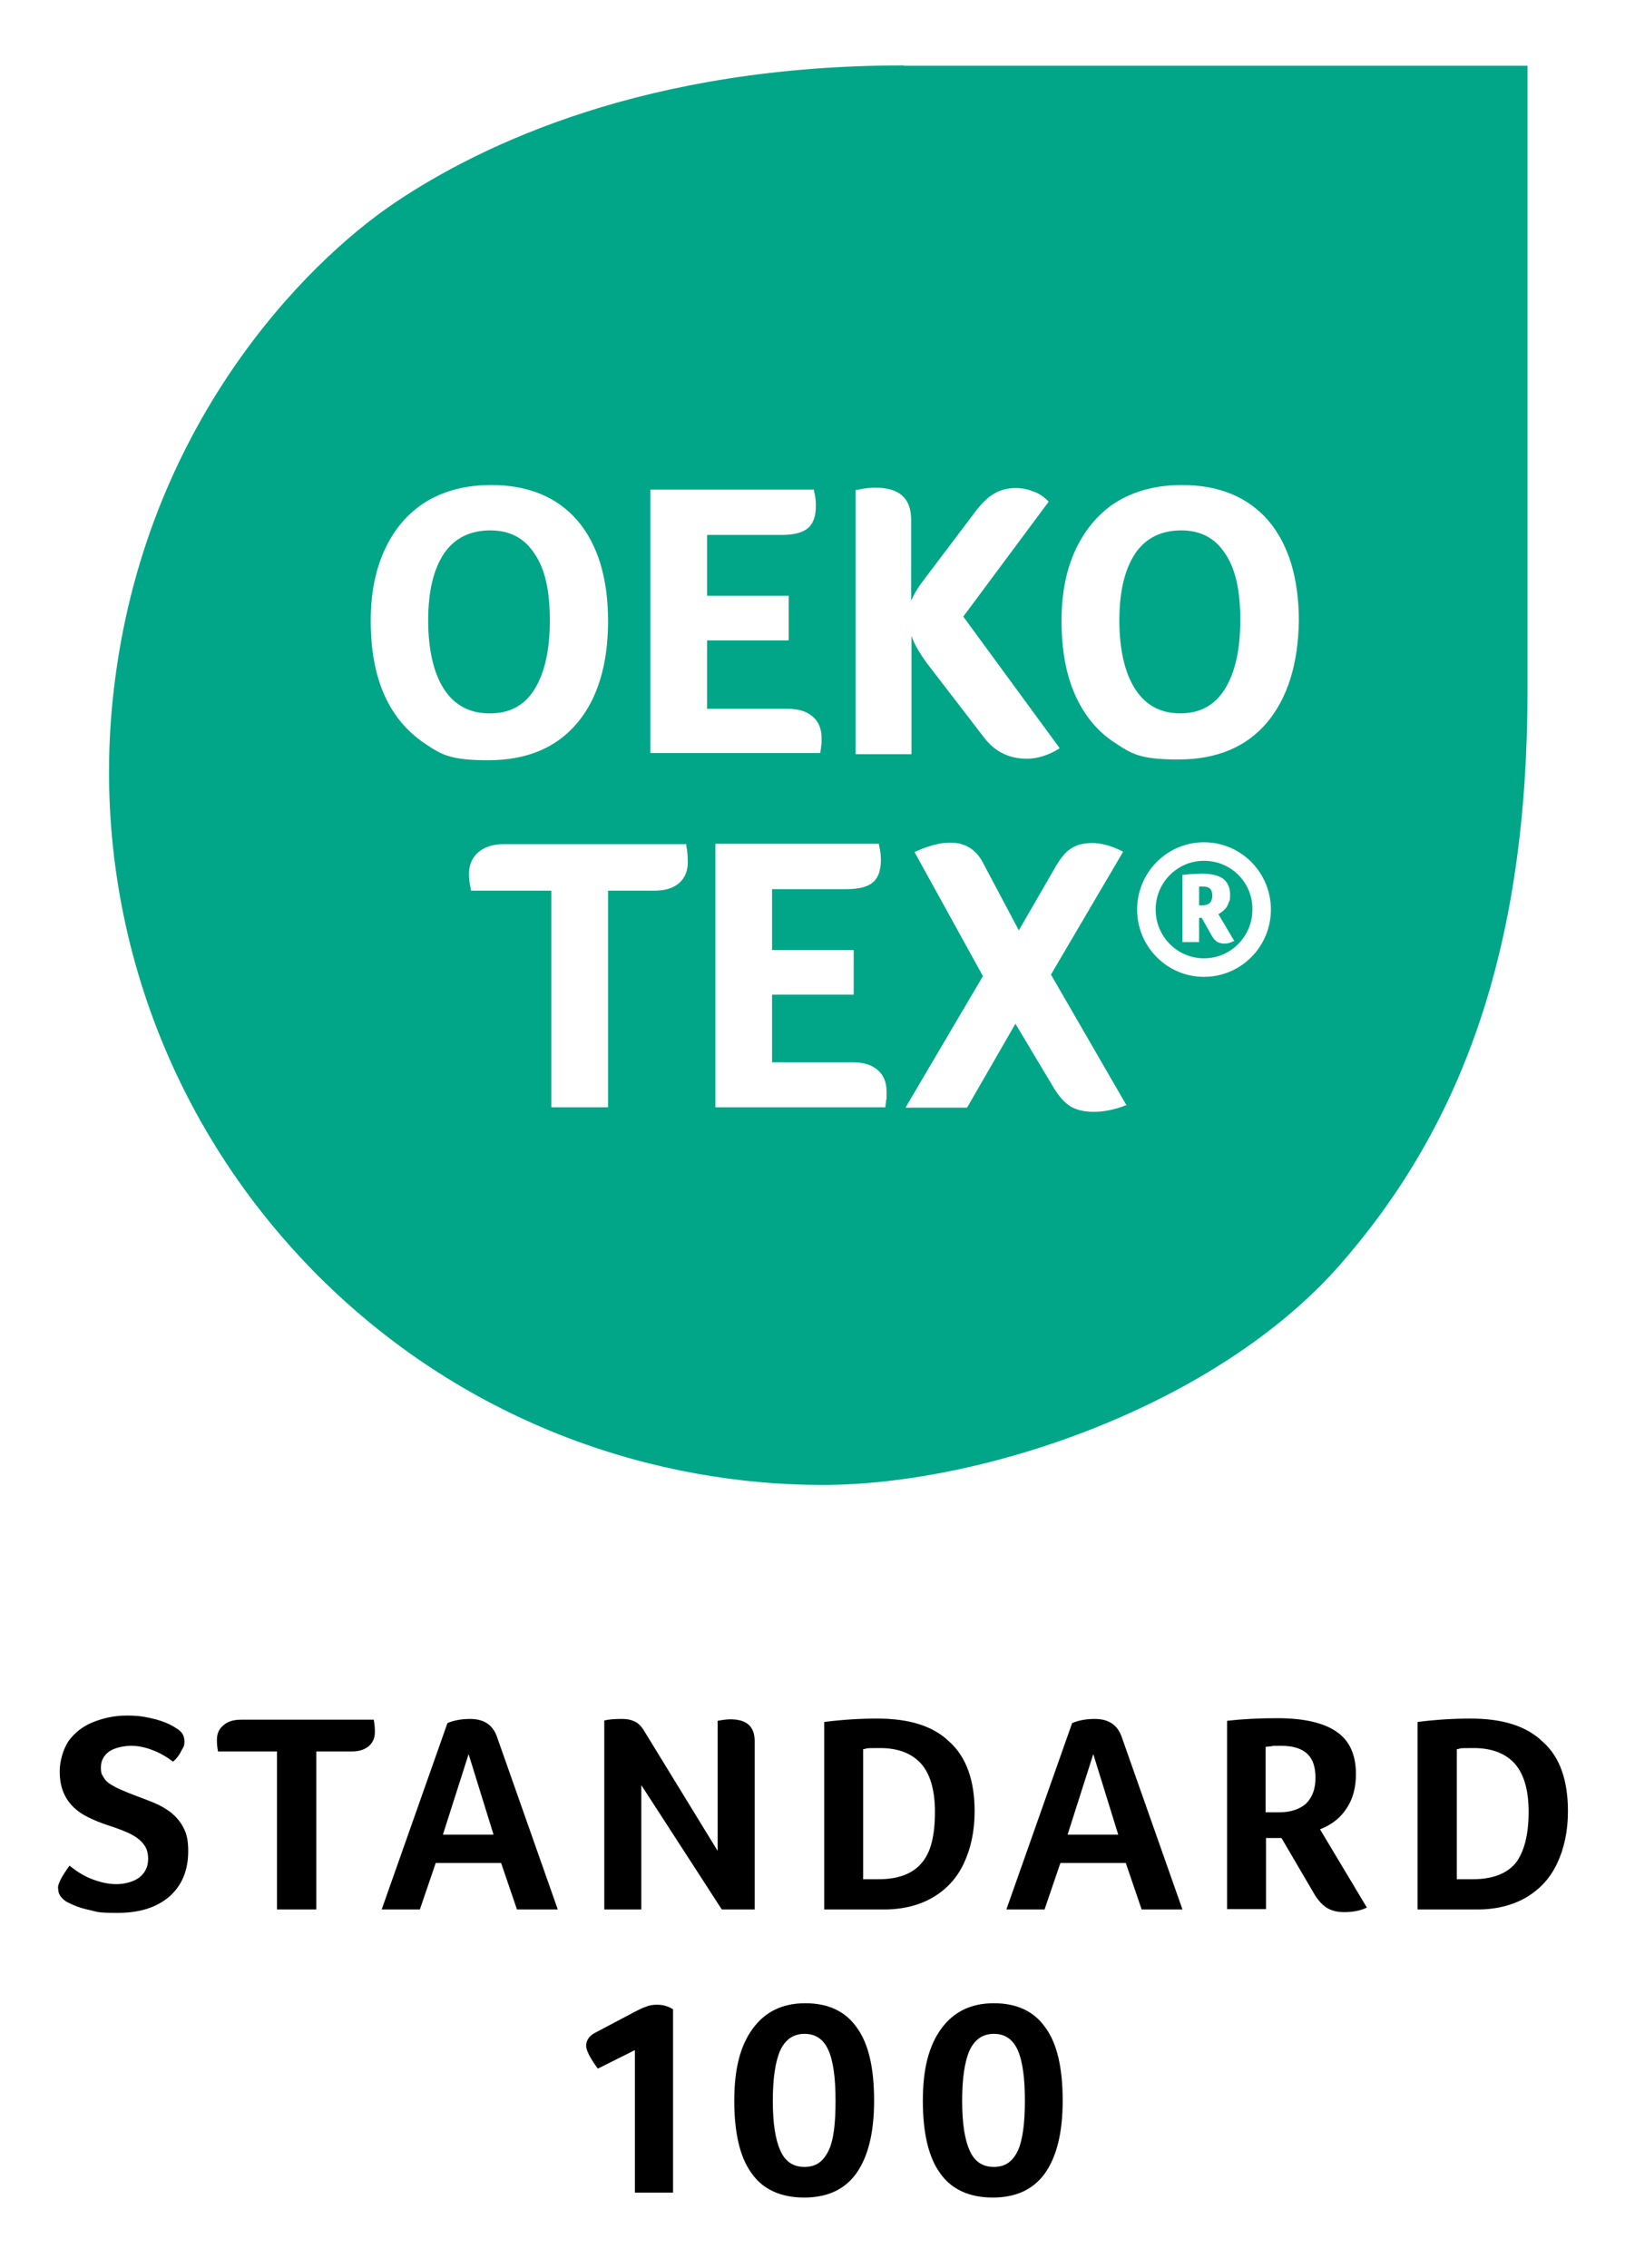 <?xml version="1.0" encoding="UTF-8"?>
<svg xmlns="http://www.w3.org/2000/svg" version="1.1" viewBox="0 0 430 600">
  <defs>
    <style>
      .cls-1 {
        fill: #00a687;
      }
    </style>
  </defs>
  <!-- Generator: Adobe Illustrator 28.7.4, SVG Export Plug-In . SVG Version: 1.2.0 Build 166)  -->
  <g>
    <g id="Livello_1">
      <g>
        <path class="cls-1" d="M141.4,182.4c2.7-4.3,4.1-10.4,4.1-18.3s-1.3-13.7-4.1-17.7c-2.7-4.1-6.5-6.1-11.7-6.1s-9.4,2-12.2,6.1c-2.8,4.2-4.2,10.1-4.2,17.7s1.4,13.9,4.2,18.2c2.7,4.2,6.8,6.4,11.9,6.4,5.3.1,9.3-2,12-6.3M318.6,227.7c-7.1,0-12.8,5.8-12.8,12.9s5.7,12.9,12.8,12.9,12.8-5.8,12.8-12.9c.1-7.1-5.6-12.9-12.8-12.9M326.1,249.1c-.4.2-.7.3-1.1.4-.4.1-.7.1-1.1.1-.7,0-1.3-.2-1.9-.5-.4-.3-.9-.8-1.3-1.5l-2.7-4.8h-.7v6.4h-4.4v-17.8h.4c.8-.1,1.6-.2,2.4-.2s1.5-.1,2.2-.1c2.6,0,4.4.4,5.7,1.3,1.2.9,1.9,2.3,1.9,4.2s-.1,1.4-.3,2c-.2.5-.4,1.1-.8,1.6-.4.4-.7.8-1.2,1.1-.3.2-.5.4-.8.5l4.2,7.1-.5.2ZM312.6,140.3c-5.3,0-9.4,2-12.2,6.1-2.8,4.2-4.2,10.1-4.2,17.7s1.4,13.9,4.2,18.2c2.7,4.2,6.7,6.4,11.9,6.4s9.1-2.1,11.8-6.4c2.7-4.3,4.1-10.4,4.1-18.3s-1.3-13.7-4.1-17.7c-2.6-4-6.5-6-11.5-6M239.2,17.3c-68.1,0-111.6,20.8-134.7,36.3-23.9,16.1-66.4,59.1-74.4,129-6.4,55.2,11.8,112.5,54.1,154.9,40.3,40.2,90.6,55.3,133.4,55.3s104.7-21.1,137.3-58.6c32.7-37.5,49.3-84.7,49.3-151.6V17.4h-165ZM226.3,129.6h.4c2.2-.5,3.9-.6,4.9-.6,6.4,0,9.5,2.8,9.5,8.5v21.4c.1-.3.2-.5.4-.8.6-1.4,1.7-3.1,3.1-4.9l13.9-18.4c1.5-1.9,3.1-3.4,4.7-4.3,1.6-.9,3.4-1.4,5.4-1.4s3.3.3,4.8.9c1.5.5,2.7,1.3,3.8,2.4l.3.3-22.6,30.4,25.5,34.8-.4.3c-2.7,1.6-5.5,2.5-8.3,2.5-4.7,0-8.5-1.9-11.3-5.6l-15-19.5c-1.9-2.6-3.4-5-4.2-7.4v31.3h-14.8v-69.9h0ZM172.1,129.5h43.3v.4c.3,1.1.5,2.4.5,3.9,0,2.7-.7,4.7-2.1,5.9-1.4,1.2-3.7,1.8-7,1.8h-19.7v16.1h21.6v11.8h-21.6v18.1h21.4c2.8,0,5,.7,6.5,2,1.6,1.3,2.4,3.3,2.4,5.7s0,1.4-.1,1.9c0,.5-.1,1.1-.2,1.7v.4h-45v-69.7ZM101.6,183.6c-2.4-5.5-3.5-12-3.5-19.4s1.3-13.8,3.9-19.2c2.6-5.5,6.4-9.7,11.1-12.5,4.8-2.8,10.4-4.2,16.9-4.2,9.8,0,17.5,3.2,22.9,9.5,5.3,6.3,8,15.2,8,26.5s-2.7,20.5-8.2,27-13.3,9.8-23.5,9.8-12.4-1.5-16.9-4.5c-4.7-3.2-8.3-7.5-10.7-13M179.7,233.6c-1.5,1.3-3.7,2-6.4,2h-12.4v57.3h-15v-57.3h-21.3v-.4c-.3-1.2-.5-2.6-.5-4.1,0-2.4.9-4.3,2.5-5.7,1.7-1.4,3.9-2.1,6.6-2.1h48.4v.4c.3,1.4.4,2.9.4,4.5,0,2.2-.8,4.1-2.3,5.4M234.5,290.8c0,.5-.1,1.1-.2,1.7v.4h-45v-69.7h43.3v.4c.3,1.1.5,2.4.5,3.9,0,2.7-.7,4.7-2.1,5.9-1.4,1.2-3.7,1.8-7,1.8h-19.7v16.1h21.6v11.8h-21.6v17.9h21.4c2.8,0,5,.7,6.5,2,1.6,1.3,2.4,3.3,2.4,5.7,0,1,0,1.6,0,2.1M297.6,292.5c-2.9,1.1-5.6,1.6-8.2,1.6s-4.5-.5-6.1-1.4c-1.6-1-3.1-2.7-4.5-5l-10.1-16.9-12.8,22.2h-16.3l20.5-34.8-18.1-32.8.4-.2c8.7-3.9,14.7-2.8,17.7,3l9.5,17.9,9.7-16.8c1.4-2.4,2.8-4.1,4.2-4.9,1.5-1,3.4-1.4,5.6-1.4s5,.7,7.7,2.1l.4.2-19.1,32.5,20,34.6h-.5ZM318.6,258.4c-9.8,0-17.7-8-17.7-17.8s7.9-17.8,17.7-17.8,17.7,8,17.7,17.8c0,9.8-7.9,17.8-17.7,17.8M335.3,191.1c-5.5,6.5-13.3,9.8-23.5,9.8s-12.4-1.5-16.9-4.5c-4.6-3-8.1-7.3-10.5-12.8s-3.5-12-3.5-19.4,1.3-13.8,3.9-19.2c2.7-5.5,6.4-9.7,11.1-12.5,4.8-2.8,10.4-4.2,16.9-4.2,9.8,0,17.5,3.2,22.9,9.5,5.3,6.3,8,15.2,8,26.5-.2,11.2-2.9,20.2-8.4,26.8M318.2,234.5h-.9v5h.7c.9,0,1.6-.2,2.1-.6.4-.4.7-1.1.7-2s-.3-1.6-.7-1.9c-.3-.3-1-.5-1.9-.5"/>
        <path d="M281.2,555.7c0,8.5-1.6,14.8-4.7,19.2-3.1,4.3-7.7,6.4-13.8,6.4s-10.9-2.1-13.9-6.4c-3.1-4.2-4.6-10.7-4.6-19.2s1.6-14.6,4.9-19.1c3.3-4.5,7.9-6.7,13.9-6.7s10.6,2.1,13.6,6.4c3.1,4.2,4.6,10.6,4.6,19.4M271.2,555.7c0-6-.6-10.5-1.9-13.4s-3.4-4.3-6.3-4.3-5,1.4-6.4,4.3c-1.3,2.9-2,7.3-2,13.4s.7,10.3,2,13.2c1.3,2.9,3.4,4.3,6.4,4.3s4.9-1.4,6.3-4.2c1.3-2.8,1.9-7.3,1.9-13.3M231.3,555.7c0,8.5-1.6,14.8-4.7,19.2-3.1,4.3-7.7,6.4-13.8,6.4s-10.9-2.1-13.9-6.4c-3.1-4.2-4.6-10.7-4.6-19.2s1.6-14.6,4.9-19.1c3.3-4.5,7.9-6.7,13.9-6.7s10.6,2.1,13.6,6.4c3.1,4.2,4.6,10.6,4.6,19.4M221.1,555.7c0-6-.6-10.5-1.9-13.4-1.3-2.9-3.4-4.3-6.3-4.3s-5,1.4-6.4,4.3c-1.3,2.9-2,7.3-2,13.4s.7,10.3,2,13.2,3.4,4.3,6.4,4.3,4.9-1.4,6.3-4.2,1.9-7.3,1.9-13.3M168,580.1v-37.8l-9.8,4.9c-2-2.7-3.1-4.8-3.1-6.1s.8-2.6,2.4-3.4l10.6-5.6c1-.5,1.9-1,2.9-1.3.9-.4,1.9-.5,2.9-.5,1.6,0,2.9.4,4.2,1.2v48.5h-10.1ZM414.9,479.1c0,5.3-1,9.9-2.9,13.9s-4.7,6.9-8.3,9c-3.5,2-7.8,3.1-12.7,3.1h-15.9v-49.6c4.7-.6,9.4-.9,14-.9,8.6,0,14.9,2,19.2,6.2,4.5,4,6.6,10.2,6.6,18.3M404.5,479.3c0-5.7-1.2-9.9-3.6-12.7-2.4-2.7-6-4.2-10.9-4.2s-2.9.1-4.5.3v34.4h4.2c5.1,0,8.9-1.4,11.3-4.2,2.2-2.8,3.5-7.3,3.5-13.6M358.8,469.3c0,3.5-.8,6.6-2.5,9.1-1.7,2.6-4,4.3-7,5.5l12.4,20.7c-1.9.9-4,1.2-6,1.2s-3.4-.4-4.7-1.2c-1.2-.8-2.4-2.1-3.4-3.9l-8.5-14.5h-4.1v18.8h-10.3v-49.8c4.3-.5,8.7-.7,13.2-.7,7.1,0,12.4,1.2,15.8,3.6,3.5,2.4,5.1,6.2,5.1,11.2M348.1,470.3c0-2.9-.7-5-2.2-6.4s-3.8-2.1-7-2.1-1.7,0-2.3.1c-.6.1-1.2.1-1.7.2v17.3h3.5c3.1,0,5.5-.8,7.2-2.3,1.7-1.7,2.5-4,2.5-6.8M302.1,505.1l-4.2-12.3h-17.3l-4.2,12.3h-10.1l17.4-49.3c1.6-.7,3.6-1.1,6-1.1,3.7,0,6,1.6,7.1,4.7l16.1,45.7h-10.8ZM289.3,464l-6.8,21.3h13.4l-6.6-21.3ZM257.9,479.1c0,5.3-1,9.9-2.9,13.9s-4.7,6.9-8.3,9c-3.5,2-7.8,3.1-12.7,3.1h-15.9v-49.6c4.7-.6,9.4-.9,14-.9,8.6,0,14.9,2,19.2,6.2,4.4,4,6.6,10.2,6.6,18.3M247.4,479.3c0-5.7-1.2-9.9-3.6-12.7-2.4-2.7-6-4.2-10.9-4.2s-2.9.1-4.5.3v34.4h4.1c5.1,0,8.9-1.4,11.3-4.2,2.5-2.8,3.6-7.3,3.6-13.6M199.6,505.1h-8.6l-21.3-32.9v32.9h-9.8v-50c1.3-.3,2.8-.4,4.6-.4s2.6.3,3.5.7c.9.4,1.8,1.3,2.6,2.7l19.3,31.5v-34.4c1.5-.3,2.6-.4,3.4-.4,4.3,0,6.4,1.9,6.4,5.8v44.5h0ZM136.8,505.1l-4.2-12.3h-17.3l-4.2,12.3h-10.1l17.4-49.3c1.6-.7,3.6-1.1,6-1.1,3.7,0,6,1.6,7.1,4.7l16.1,45.7h-10.8ZM124,464l-6.8,21.3h13.4l-6.6-21.3ZM73.3,463.3h-15.6c-.2-.9-.3-1.9-.3-3,0-1.7.5-2.9,1.7-3.9,1.1-1,2.6-1.5,4.7-1.5h35.1c.2,1.1.3,2.1.3,3.2,0,1.6-.5,2.8-1.6,3.8-1.1.9-2.6,1.4-4.5,1.4h-9.4v41.8h-10.4v-41.8ZM18.4,493.5c2.2,1.8,4.3,3,6.3,3.7,1.9.7,4,1.2,6.1,1.2s4.6-.6,6.1-1.8c1.5-1.2,2.3-2.8,2.3-4.9,0-1.8-.5-3.1-1.4-4.1-.9-1.1-2.1-1.9-3.5-2.6-1.5-.7-3.1-1.3-4.9-1.9-1.6-.5-3.2-1.1-4.8-1.8-1.6-.7-3.1-1.5-4.4-2.6s-2.4-2.4-3.2-4.1c-.8-1.7-1.2-3.7-1.2-6.1s.8-5.6,2.3-7.9c1.6-2.2,3.7-3.9,6.4-5,2.7-1.1,5.7-1.8,9.1-1.8s5.1.4,7.6,1c2.5.7,4.2,1.5,5.5,2.4,1.4.8,2.1,1.9,2.1,3.4s-.3,1.5-.8,2.5c-.5,1.1-1.2,2-2.2,2.9-1.6-1.2-3.4-2.3-5.3-3-2-.8-4-1.2-5.8-1.2s-4.4.5-5.8,1.5-2.2,2.4-2.2,4.2.3,1.9.7,2.6c.4.8,1.2,1.6,2.4,2.2,1.1.7,3.2,1.6,6.1,2.7,1.6.6,3.2,1.2,4.9,1.9,1.7.7,3.2,1.6,4.5,2.6,1.3,1.1,2.5,2.4,3.3,4.1.9,1.6,1.2,3.6,1.2,6.1,0,5.1-1.7,9.1-5,12-3.4,2.9-7.9,4.3-13.7,4.3s-5.2-.3-7.6-.8-4.3-1.3-6-2.2c-1.4-1-2.1-2-2.1-3.3-.3-1.1.9-3.3,3-6.2"/>
      </g>
    </g>
  </g>
</svg>